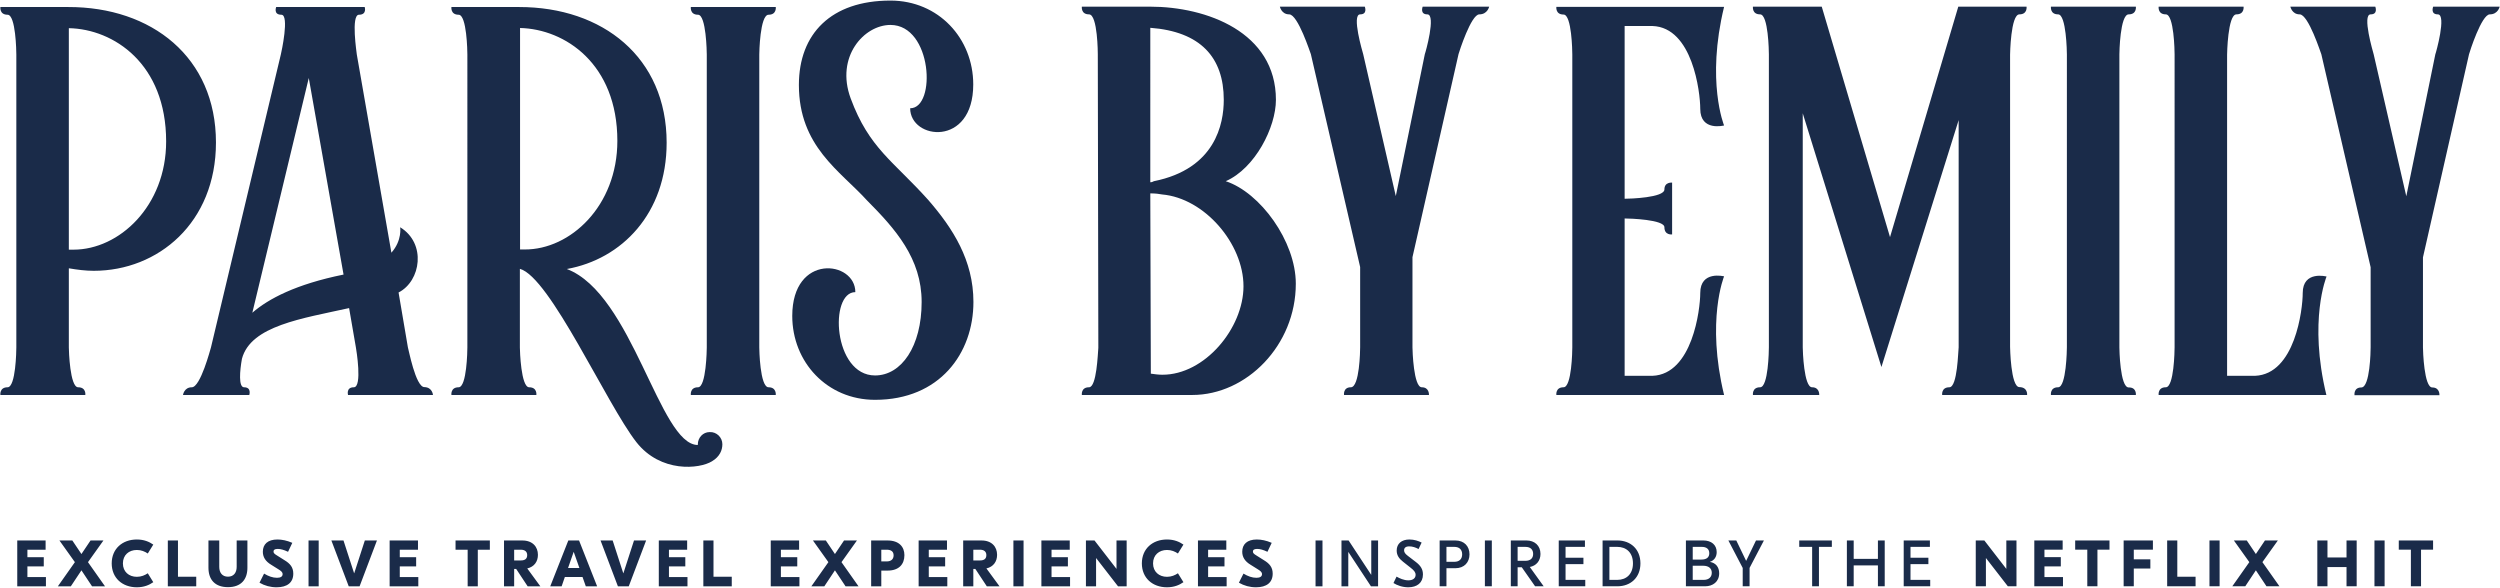 <svg xmlns="http://www.w3.org/2000/svg" width="2940" height="691" fill="none"><path fill="#1A2B49" d="M1523.87 333.632c0 72.493-57.95 130.867-121.8 130.867h-129.82s-1.26-9.062 8.43-9.062c9.06 0 10.33-39.618 10.96-46.361l-.63-345.396s0-46.783-10.33-46.783c-9.69 0-8.43-9.062-8.43-9.062h80.29c66.38 0 147.94 29.925 147.94 109.583 0 32.242-24.45 80.501-59.01 95.674 40.46 13.276 82.4 70.596 82.4 120.54m-171.12-119.276c1.9 0 2.95-.632 4.22-1.264 72.49-14.541 82.18-67.647 82.18-95.674 0-49.945-27.39-80.29-86.4-84.716zm109.59 122.227c0-49.945-45.73-103.472-95.68-107.897-2.95-.632-8.01-1.264-13.91-1.264l.63 212c4.22.632 9.07 1.264 13.49 1.264 49.74.211 95.47-54.581 95.47-104.103M1751.26 7.835s-1.9 9.062-11.59 9.062c-9.7 0-23.82 44.465-24.45 46.783l-54.16 238.763v106c0 3.583 1.27 46.994 10.96 46.994 9.06 0 8.43 9.062 8.43 9.062h-99.89s-1.26-9.062 8.01-9.062c10.33 0 10.96-43.2 10.96-46.994v-94.409L1541.57 63.68c-.63-1.264-15.17-46.783-25.49-46.783-9.07 0-10.96-9.062-10.96-9.062h99.89s3.58 9.062-5.48 9.062c-10.33 0 2.95 44.465 3.58 46.783l38.35 166.903L1675.6 63.68c.64-1.264 13.49-46.783 2.95-46.783-9.06 0-5.48-9.062-5.48-9.062zm632.62 456.664h-99.89s-1.27-9.062 8.43-9.062c9.69 0 10.32-43.2 10.96-46.994V141.231l-90.83 290.393-92.52-298.401v275.22c0 3.583 1.27 46.994 10.96 46.994 9.06 0 8.43 9.062 8.43 9.062h-77.97s-1.27-9.062 8.43-9.062c9.69 0 10.32-43.2 10.32-46.994V63.891c0-3.583-.63-46.994-10.32-46.994-9.7 0-8.43-9.062-8.43-9.062h80.92l80.29 271.006 80.29-271.006h80.29s1.27 9.062-8.43 9.062c-10.32 0-10.95 47.415-10.95 47.415v343.499s.63 47.416 10.95 47.416c10.12.21 9.07 9.272 9.07 9.272m127.91 0h-99.89s-1.26-9.062 8.43-9.062c9.7 0 10.33-44.465 10.33-46.994V63.891c0-2.53-.63-46.994-10.33-46.994-9.69 0-8.43-9.062-8.43-9.062h99.89s1.27 9.062-8.43 9.062c-10.32 0-10.96 45.73-10.96 46.994v344.763c0 1.265.64 46.994 10.96 46.994 9.49-.211 8.43 8.851 8.43 8.851m224.02 0h-197.25s-1.26-9.062 8.43-9.062c9.7 0 10.33-43.2 10.33-46.994V63.891c0-3.583-.63-46.994-10.33-46.994-9.69 0-8.43-9.062-8.43-9.062h99.89s1.27 9.062-8.43 9.062c-10.32 0-10.96 47.415-10.96 47.415V441.95h32.88c46.99-1.896 56.06-77.972 56.06-97.359 0-26.764 28.02-19.388 28.02-19.388s-21.49 51.63-.21 139.296M2939.59 7.835s-1.9 9.062-11.59 9.062-23.81 44.465-24.45 46.994l-54.15 238.763v106c0 3.583 1.26 46.994 10.95 46.994 9.07 0 8.43 9.062 8.43 9.062h-99.89s-1.26-9.062 8.01-9.062c10.33 0 10.96-43.201 10.96-46.994v-94.409l-57.95-250.354c-.63-1.265-15.18-46.994-25.5-46.994-9.06 0-10.96-9.062-10.96-9.062h99.89s3.58 9.062-5.48 9.062c-10.33 0 2.95 44.465 3.58 46.994l38.36 166.902 34.14-166.902c.63-1.265 13.48-46.994 2.95-46.994-9.07 0-5.48-9.062-5.48-9.062zM1910.57 441.946h32.87c46.78-1.896 56.06-77.972 56.06-97.359 0-26.764 28.02-19.599 28.02-19.599s-21.28 51.841 0 139.507h-197.24s-1.27-9.062 8.42-9.062c9.7 0 10.33-43.2 10.33-46.783V63.887c0-3.583-.63-46.783-10.33-46.783-9.69 0-8.42-9.062-8.42-9.062h197.24c-21.28 87.666 0 139.507 0 139.507s-28.02 7.376-28.02-19.599c0-19.598-9.07-95.674-56.06-97.36h-32.87v203.15c6.11 0 46.78-1.265 46.78-10.959 0-9.061 9.06-8.008 9.06-8.008v60.903s-9.06 1.264-9.06-8.429c0-9.062-40.88-10.326-46.78-10.326zM253.967 167.579c0 94.41-68.068 150.887-143.723 150.887-9.693 0-19.387-1.264-29.292-2.95v93.145c0 3.582 1.264 46.783 10.958 46.783s8.43 9.062 8.43 9.062H.45s-1.264-9.062 8.43-9.062 10.326-43.201 10.326-46.783V64.108c0-3.582-.632-46.783-10.326-46.783S.45 8.263.45 8.263h79.66c98.202-.21 173.857 59.006 173.857 159.316m-58.585-1.264c0-91.249-61.535-132.131-114.43-133.185V293.6h5.48c53.737 0 108.95-51.209 108.95-127.284m313.785 298.189h-99.889s-2.529-9.061 6.743-9.061c10.326 0 2.95-44.466 2.529-46.784l-8.008-46.361c-54.792 12.222-115.695 20.652-126.021 59.638-2.528 13.908-4.214 33.507 2.529 33.507 9.062 0 6.112 9.061 6.112 9.061h-77.973s1.264-9.061 10.326-9.061c10.326 0 21.917-45.098 22.549-46.784l82.187-344.552c.632-2.53 10.326-46.784.632-46.784-9.693 0-6.111-9.061-6.111-9.061h104.104s2.95 9.061-6.743 9.061-2.529 45.73-2.529 46.784l40.672 233.073c12.855-14.541 10.326-29.924 10.326-29.924 30.978 18.966 24.445 63.22-1.897 76.708l10.959 64.485c.632 1.264 9.061 46.783 19.387 46.783 9.484.211 10.116 9.272 10.116 9.272M404.009 322.891 363.126 91.714l-66.382 276.064c18.966-16.438 51.209-33.507 107.265-44.887m445.497 199.567c0 6.743-2.95 14.54-12.223 20.019-14.54 9.062-60.27 13.909-88.931-22.548-35.193-45.098-101.575-194.088-136.978-203.782v92.513c0 3.583 1.264 46.784 10.958 46.784s8.429 9.061 8.429 9.061h-99.889s-1.264-9.061 8.43-9.061 10.326-43.201 10.326-46.784V64.108c0-3.583-.633-46.784-10.326-46.784s-8.43-9.061-8.43-9.061h79.659c97.992 0 173.436 59.006 173.436 159.527 0 83.451-52.895 136.978-117.38 148.568C743.927 345.65 775.537 523.3 820.635 523.3v-.632c0-8.008 6.112-14.541 13.909-14.541 8.219-.421 14.962 6.323 14.962 14.331M726.014 165.682c0-90.616-61.535-131.499-114.43-132.763v260.469h5.479c53.528.211 108.951-50.998 108.951-127.706"></path><path fill="#1A2B49" d="M912.305 464.505h-99.889s-1.264-9.061 8.43-9.061 10.326-44.466 10.326-46.784V64.108c0-2.53-.633-46.784-10.326-46.784s-8.43-9.061-8.43-9.061h99.889s1.265 9.061-8.429 9.061c-10.326 0-10.959 45.73-10.959 46.784V408.66c0 1.265.633 46.784 10.959 46.784 9.483 0 8.429 9.061 8.429 9.061m179.555-229.072c-41.1-45.94-69.76-60.902-91.46-119.698-18.127-49.1 15.8-86.401 46.78-86.401 49.31 0 54.16 97.992 23.18 97.992 0 37.089 74.18 46.151 74.18-28.028 0-54.159-40.88-98.624-97.36-98.624-69.754 0-107.687 38.986-107.687 99.256 0 72.283 48.681 101.153 79.867 135.503 33.72 33.929 64.49 68.489 64.49 119.698 0 52.263-23.82 86.402-54.79 86.402-49.316 0-54.163-97.992-23.18-97.992 0-37.09-74.184-46.151-74.184 28.027 0 54.159 40.883 98.625 97.364 98.625 76.07 0 115.69-54.792 115.69-115.062 0-49.101-24.23-86.612-52.89-119.698M32.223 678.645h21.79v10.857H20.289v-53.9h33.34v10.857H32.224v8.778h19.25v10.857h-19.25zm91.266 10.857h-15.246l-12.474-18.788-12.474 18.788H68.049l20.02-28.413-18.172-25.487h15.169l10.703 15.939 10.703-15.939h15.169l-18.172 25.487zm37.448 1.155c-17.017 0-29.568-10.934-29.568-28.105s12.551-28.105 29.568-28.105c8.393 0 14.63 2.695 19.327 6.006l-6.468 10.472c-3.465-2.31-7.623-4.158-12.859-4.158-9.394 0-16.401 6.006-16.401 15.785s7.007 15.785 16.401 15.785c5.236 0 9.394-1.848 12.859-4.158l6.468 10.472c-4.697 3.311-10.934 6.006-19.327 6.006m48.356-55.055v42.658h21.483v11.242h-33.418v-53.9zm81.663 0v32.109c0 13.937-7.7 22.792-22.869 22.792-15.246 0-22.946-8.855-22.946-22.792v-32.109h12.705v31.031c0 6.776 3.465 11.55 10.241 11.55s10.241-4.774 10.241-11.55v-31.031zm35.321-1.155c5.159 0 11.088 1.155 17.479 3.927l-5.005 10.549c-4.928-2.31-8.624-3.388-12.166-3.388-3.773 0-4.928 1.309-4.928 3.157 0 1.617 1.001 2.695 4.081 4.543l8.932 5.621c6.468 3.927 10.241 8.239 10.241 15.785 0 10.395-7.084 16.016-19.635 16.016-7.238 0-14.014-1.848-20.097-5.39l5.39-10.703c5.159 3.157 10.241 4.928 15.169 4.928 4.312 0 6.622-1.463 6.622-4.312 0-2.464-2.079-3.927-5.082-5.775l-8.239-5.159c-7.007-4.158-9.933-9.317-9.933-15.4 0-8.778 5.775-14.399 17.171-14.399m48.506 1.155v53.9h-11.935v-53.9zm68.512 0-20.405 53.9h-12.782l-20.405-53.9h14.245l12.474 38.5h.154l12.474-38.5zm26.85 43.043h21.791v10.857H458.21v-53.9h33.341v10.857h-21.406v8.778h19.25v10.857h-19.25zm105.929-43.043v10.857h-14.168v43.043h-11.935v-43.043h-14.245v-10.857zm44.443 53.9-13.475-20.405h-2.387v20.405H592.72v-53.9h21.56c12.089 0 18.326 7.469 18.326 16.863 0 7.854-4.235 14.091-12.551 16.016l15.4 21.021zm-15.862-43.043v12.628h7.854c4.774 0 7.469-1.848 7.469-6.314 0-4.004-2.695-6.314-7.469-6.314zm84.252 43.043-3.85-10.934h-20.79l-3.773 10.934h-13.398l21.252-53.9h12.628l21.252 53.9zm-20.867-21.56h13.321l-6.699-19.019zm91.797-32.34-20.405 53.9H726.65l-20.405-53.9h14.245l12.474 38.5h.154l12.474-38.5zm26.851 43.043h21.79v10.857h-33.725v-53.9h33.341v10.857h-21.406v8.778h19.25v10.857h-19.25zm52.381-43.043v42.658h21.483v11.242h-33.418v-53.9zm79.27 43.043h21.791v10.857h-33.726v-53.9h33.341v10.857h-21.406v8.778h19.25v10.857h-19.25zm91.271 10.857h-15.251l-12.474-18.788-12.474 18.788h-15.245l20.019-28.413-18.172-25.487h15.169l10.703 15.939 10.704-15.939h15.171l-18.174 25.487zm34.12-53.9c13.63 0 19.86 7.546 19.86 17.248 0 10.549-6.23 18.172-19.86 18.172h-7.32v18.48h-11.93v-53.9zm-1 24.64c4.92 0 8.16-2.387 8.16-7.161 0-4.697-3.24-6.622-8.16-6.622h-6.32v13.783zm49.52 18.403h21.79v10.857h-33.72v-53.9h33.34v10.857h-21.41v8.778h19.25v10.857h-19.25zm68.24 10.857-13.47-20.405h-2.39v20.405h-11.93v-53.9h21.56c12.09 0 18.32 7.469 18.32 16.863 0 7.854-4.23 14.091-12.55 16.016l15.4 21.021zm-15.86-43.043v12.628h7.86c4.77 0 7.47-1.848 7.47-6.314 0-4.004-2.7-6.314-7.47-6.314zm59.08-10.857v53.9h-11.94v-53.9zm32.9 43.043h21.79v10.857h-33.72v-53.9h33.34v10.857h-21.41v8.778h19.25v10.857h-19.25zm88.34-43.043v53.9h-10.16l-25.72-33.187h-.08v33.187h-11.93v-53.9h10.08l25.8 33.341h.08v-33.341zm47.44 55.055c-17.01 0-29.56-10.934-29.56-28.105s12.55-28.105 29.56-28.105c8.4 0 14.63 2.695 19.33 6.006l-6.47 10.472c-3.46-2.31-7.62-4.158-12.86-4.158-9.39 0-16.4 6.006-16.4 15.785s7.01 15.785 16.4 15.785c5.24 0 9.4-1.848 12.86-4.158l6.47 10.472c-4.7 3.311-10.93 6.006-19.33 6.006m48.36-12.012h21.79v10.857h-33.73v-53.9h33.35v10.857h-21.41v8.778H1440v10.857h-19.25zm57.31-44.198c5.16 0 11.09 1.155 17.48 3.927l-5.01 10.549c-4.93-2.31-8.62-3.388-12.16-3.388-3.78 0-4.93 1.309-4.93 3.157 0 1.617 1 2.695 4.08 4.543l8.93 5.621c6.47 3.927 10.24 8.239 10.24 15.785 0 10.395-7.08 16.016-19.63 16.016-7.24 0-14.02-1.848-20.1-5.39l5.39-10.703c5.16 3.157 10.24 4.928 15.17 4.928 4.31 0 6.62-1.463 6.62-4.312 0-2.464-2.08-3.927-5.08-5.775l-8.24-5.159c-7.01-4.158-9.93-9.317-9.93-15.4 0-8.778 5.77-14.399 17.17-14.399m77.2 1.155v53.9h-8.16v-53.9zm65.38 0v53.9h-8.39l-26.49-40.271h-.15v40.271h-8.01v-53.9h8.39l26.49 40.271h.15v-40.271zm36.98-1.155c5.47 0 10.47 1.694 14.24 3.619l-3.62 7.623c-3.23-1.848-7.23-3.157-10.85-3.157-4.31 0-6.16 1.771-6.16 4.62 0 2.464 1.38 4.158 4.23 6.391l9.63 7.392c5.54 4.235 8.31 8.47 8.31 14.63 0 9.856-7 15.092-17.24 15.092-6.86 0-13.17-2.31-17.41-5.005l3.62-7.546c3.47 2.002 8.63 4.389 13.86 4.389 5.78 0 8.55-2.849 8.55-6.468 0-3.003-1.85-5.236-5.7-8.239l-9.16-7.238c-4.62-3.619-7.39-7.546-7.39-13.09 0-7.931 5.62-13.013 15.09-13.013m53.82 1.155c10.7 0 16.71 7.007 16.71 16.324 0 9.24-6.01 16.324-16.71 16.324h-10.39v21.252h-8.01v-53.9zm-1.08 25.102c5.55 0 9.17-3.003 9.17-8.778s-3.62-8.778-9.17-8.778h-9.31v17.556zm44.05-25.102v53.9h-8.16v-53.9zm50.9 53.9-15.7-22.407h-4.86v22.407h-8v-53.9h18.4c9.47 0 16.48 5.929 16.48 15.862 0 8.162-5.01 13.937-12.55 15.323l16.32 22.715zm-20.56-46.354v16.401h9.09c6.47 0 9.16-3.465 9.16-8.085 0-4.774-2.69-8.316-9.16-8.316zm56.37 38.808h23.18v7.546h-31.19v-53.9h30.8v7.546h-22.79v12.782h21.02v7.546h-21.02zm60.95-46.354c15.48 0 27.1 10.164 27.1 26.95s-11.62 26.95-27.1 26.95h-17.4v-53.9zm-.08 7.546h-9.32v38.808h9.32c10.55 0 18.4-6.699 18.4-19.404s-7.85-19.404-18.4-19.404m108.93 17.71c6.62 1.001 10.86 5.929 10.86 13.321 0 10.087-7.55 15.323-16.56 15.323h-22.56v-53.9h20.48c9.4 0 15.71 5.159 15.71 13.706 0 5.39-2.77 9.779-7.93 11.396zm-9.47-17.71h-10.78v14.938h10.09c6.31 0 9.39-2.695 9.39-7.469 0-5.082-3.54-7.469-8.7-7.469m2.16 38.808c6.08 0 9.47-3.388 9.47-8.316 0-4.851-3.24-8.316-10.24-8.316h-12.17v16.632zm70.79-46.354-16.87 32.263v21.637h-8.08v-21.56l-16.87-32.34h9.32l11.47 23.793h.24l11.47-23.793zm79.88 0v7.546h-15.17v46.354h-8.01v-46.354h-15.17v-7.546zm54.18 0h8v53.9h-8v-24.563h-28.49v24.563h-8.01v-53.9h8.01v21.637h28.49zm38.32 46.354h23.18v7.546h-31.18v-53.9h30.8v7.546h-22.8v12.782h21.03v7.546h-21.03zm124.63-46.354v53.9h-10.16l-25.72-33.187h-.07v33.187h-11.94v-53.9h10.09l25.79 33.341h.08v-33.341zm32.89 43.043h21.8v10.857h-33.73v-53.9h33.34v10.857h-21.41v8.778h19.25v10.857h-19.25zm76.49-43.043v10.857h-14.17v43.043h-11.94v-43.043h-14.24v-10.857zm51.06 10.857h-22.48v11.319h19.48v10.857h-19.48v20.867h-11.94v-53.9h34.42zm28.69-10.857v42.658h21.49v11.242h-33.42v-53.9zm49.75 0v53.9h-11.93v-53.9zm70.37 53.9h-15.25l-12.47-18.788-12.48 18.788h-15.24l20.02-28.413-18.18-25.487h15.17l10.71 15.939 10.7-15.939h15.17l-18.17 25.487zm78.88-53.9h11.94v53.9h-11.94v-22.638h-22.41v22.638h-11.93v-53.9h11.93v20.02h22.41zm44.79 0v53.9h-11.94v-53.9zm57 0v10.857h-14.16v43.043h-11.94v-43.043h-14.24v-10.857z"></path></svg>